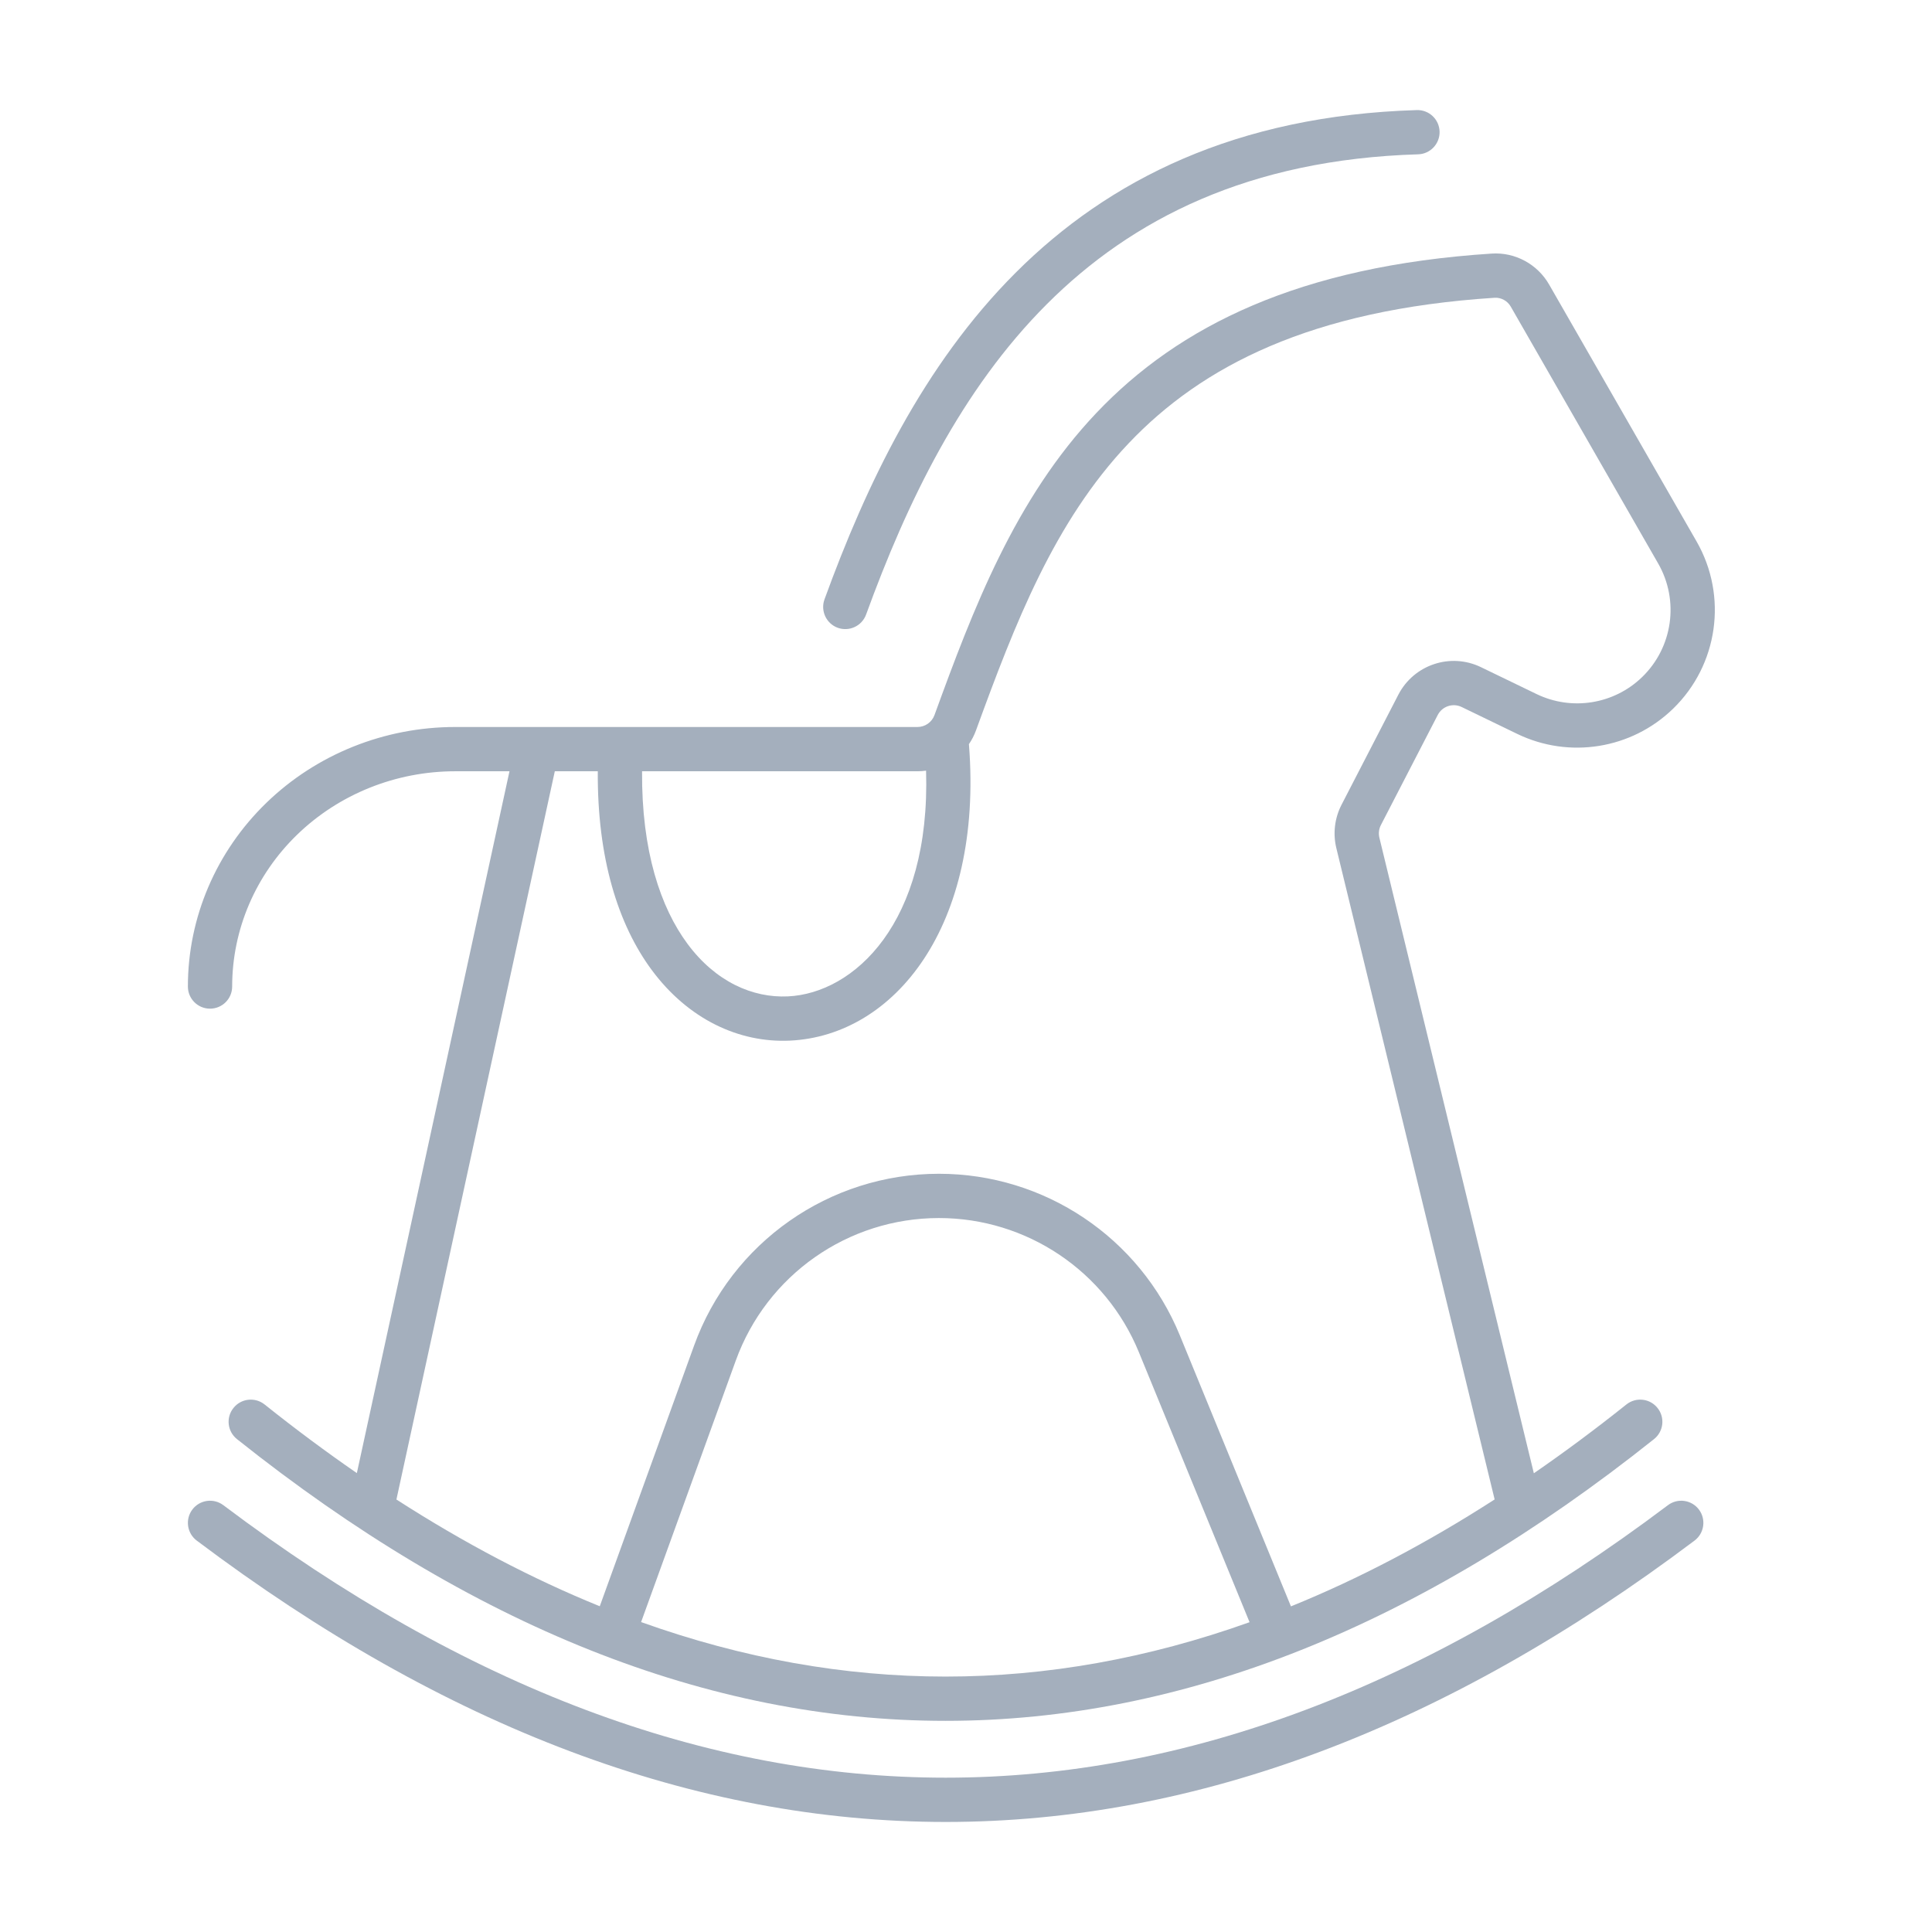 <svg width="48" height="48" viewBox="0 0 48 48" fill="none" xmlns="http://www.w3.org/2000/svg">
<path d="M35.233 3.834C35.536 3.825 35.775 3.571 35.766 3.268C35.757 2.964 35.503 2.725 35.199 2.735C30.718 2.87 27.543 4.466 25.231 6.778C22.935 9.074 21.52 12.046 20.484 14.892C20.381 15.177 20.528 15.493 20.813 15.597C21.099 15.7 21.414 15.553 21.518 15.268C22.534 12.477 23.882 9.683 26.009 7.556C28.12 5.445 31.027 3.961 35.233 3.834Z" fill="#A4AFBD"/>
<path fill-rule="evenodd" clip-rule="evenodd" d="M38.488 7.07C38.2 6.567 37.647 6.262 37.062 6.3C32.284 6.609 29.285 8.102 27.238 10.261C25.217 12.393 24.178 15.126 23.217 17.766C23.152 17.944 22.983 18.062 22.794 18.062H13.351C13.344 18.062 13.336 18.062 13.329 18.062H11.31C9.554 18.062 7.867 18.737 6.62 19.944C5.372 21.152 4.668 22.794 4.668 24.51C4.668 24.814 4.914 25.06 5.218 25.06C5.522 25.06 5.768 24.814 5.768 24.51C5.768 23.097 6.347 21.739 7.385 20.735C8.423 19.73 9.835 19.162 11.31 19.162H12.658L8.866 36.599C8.103 36.072 7.338 35.504 6.573 34.893C6.335 34.704 5.989 34.743 5.8 34.981C5.61 35.218 5.649 35.564 5.887 35.754C11.71 40.396 17.581 42.754 23.491 42.754C29.4 42.754 35.271 40.396 41.094 35.754C41.332 35.564 41.371 35.218 41.181 34.981C40.992 34.743 40.646 34.704 40.408 34.893C39.641 35.505 38.874 36.075 38.108 36.603L34.27 20.811C34.245 20.706 34.258 20.595 34.308 20.498L35.72 17.764C35.832 17.547 36.096 17.459 36.316 17.566L37.694 18.233C38.987 18.859 40.532 18.61 41.563 17.612C42.688 16.523 42.93 14.81 42.151 13.452L38.488 7.07ZM37.134 37.253L33.201 21.071C33.113 20.708 33.159 20.325 33.33 19.994L34.742 17.259C35.128 16.513 36.038 16.209 36.795 16.576L38.174 17.243C39.05 17.667 40.099 17.499 40.798 16.822C41.561 16.083 41.725 14.921 41.197 14L37.534 7.617C37.451 7.472 37.292 7.388 37.133 7.398C32.572 7.692 29.855 9.1 28.037 11.018C26.194 12.961 25.22 15.48 24.25 18.142C24.205 18.267 24.145 18.383 24.072 18.489C24.073 18.499 24.074 18.509 24.075 18.519C24.422 23.009 22.223 25.73 19.628 25.854C18.352 25.914 17.096 25.315 16.198 24.107C15.354 22.971 14.837 21.314 14.852 19.162H13.784L9.849 37.255C11.537 38.341 13.221 39.225 14.901 39.907L17.245 33.429C18.172 30.868 20.604 29.162 23.328 29.162C25.953 29.162 28.317 30.748 29.313 33.177L32.073 39.91C33.756 39.227 35.443 38.342 37.134 37.253ZM15.952 19.162C15.937 21.144 16.414 22.552 17.082 23.451C17.782 24.394 18.701 24.796 19.576 24.755C21.21 24.677 23.123 22.942 23.008 19.147C22.938 19.157 22.866 19.162 22.794 19.162H15.952ZM23.491 41.654C20.978 41.654 18.457 41.205 15.928 40.3L18.28 33.804C19.049 31.678 21.067 30.262 23.328 30.262C25.506 30.262 27.469 31.579 28.295 33.595L31.045 40.303C28.518 41.206 26.001 41.654 23.491 41.654Z" fill="#A4AFBD"/>
<path d="M4.779 37.504C4.961 37.262 5.306 37.213 5.549 37.396C11.57 41.929 17.549 44.166 23.494 44.166C29.439 44.166 35.418 41.929 41.439 37.396C41.682 37.213 42.027 37.262 42.209 37.504C42.392 37.747 42.343 38.092 42.101 38.275C35.938 42.915 29.733 45.266 23.494 45.266C17.255 45.266 11.05 42.915 4.887 38.275C4.645 38.092 4.596 37.747 4.779 37.504Z" fill="#A4AFBD"/>
</svg>
